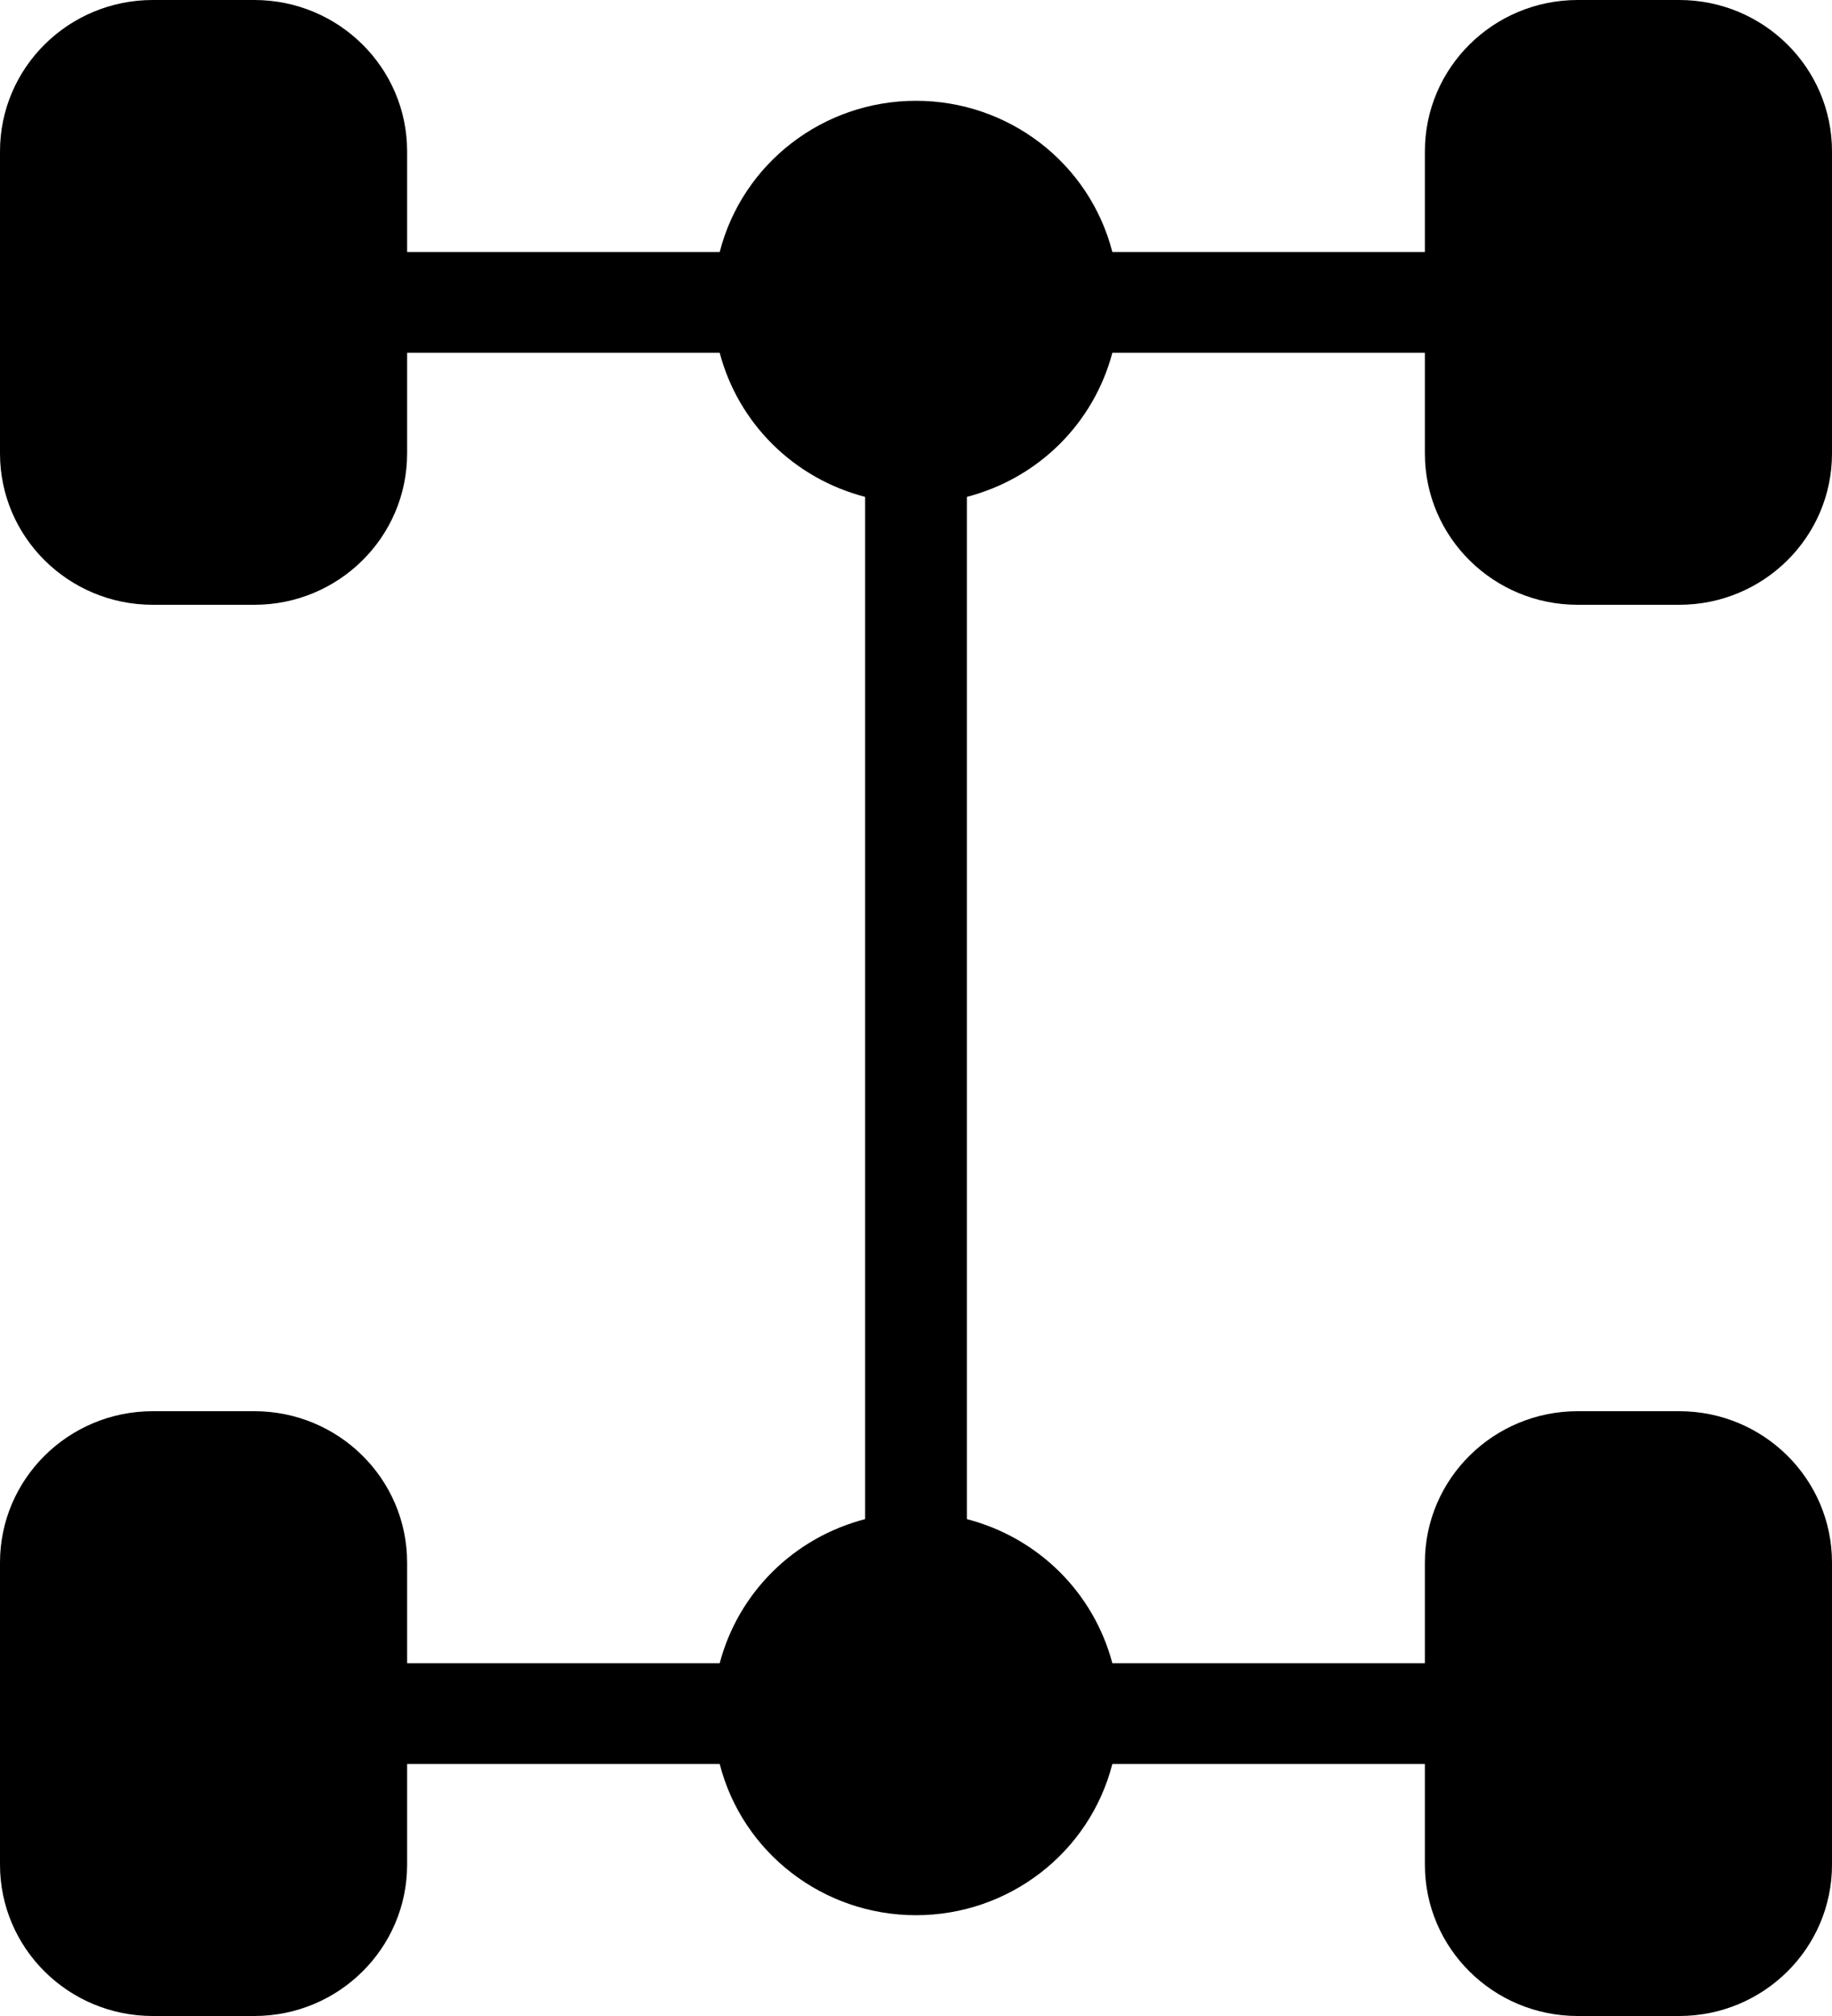 <?xml version="1.0" encoding="UTF-8"?> <svg xmlns="http://www.w3.org/2000/svg" width="40" height="44" viewBox="0 0 40 44" fill="none"><path d="M34.445 13.2H36.667C38.507 13.198 39.998 11.722 40 9.9V3.3C39.998 1.478 38.507 0.002 36.667 0H34.445C32.605 0.002 31.113 1.478 31.111 3.3V5.5H24.287C23.788 3.559 22.023 2.2 20 2.2C17.977 2.2 16.212 3.559 15.714 5.5H8.889V3.3C8.887 1.478 7.396 0.002 5.556 0H3.333C1.493 0.002 0.002 1.478 0 3.3V9.9C0.002 11.722 1.493 13.198 3.333 13.2H5.556C7.396 13.198 8.887 11.722 8.889 9.9V7.7H15.714C15.913 8.456 16.312 9.146 16.87 9.699C17.428 10.251 18.125 10.647 18.889 10.844V33.156C18.125 33.353 17.428 33.749 16.87 34.301C16.312 34.854 15.913 35.544 15.714 36.3H8.889V34.1C8.887 32.278 7.396 30.802 5.556 30.8H3.333C1.493 30.802 0.002 32.278 0 34.1V40.7C0.002 42.522 1.493 43.998 3.333 44H5.556C7.396 43.998 8.887 42.522 8.889 40.7V38.5H15.714C16.212 40.441 17.977 41.8 20 41.8C22.023 41.8 23.788 40.441 24.287 38.5H31.111V40.7C31.113 42.522 32.605 43.998 34.445 44H36.667C38.507 43.998 39.998 42.522 40 40.7V34.1C39.998 32.278 38.507 30.802 36.667 30.8H34.445C32.605 30.802 31.113 32.278 31.111 34.1V36.3H24.287C24.087 35.544 23.688 34.854 23.13 34.301C22.572 33.749 21.875 33.353 21.111 33.156V10.844C21.875 10.646 22.572 10.251 23.13 9.699C23.688 9.146 24.087 8.456 24.287 7.7H31.111V9.9C31.113 11.722 32.605 13.198 34.445 13.2Z" fill="black"></path></svg> 